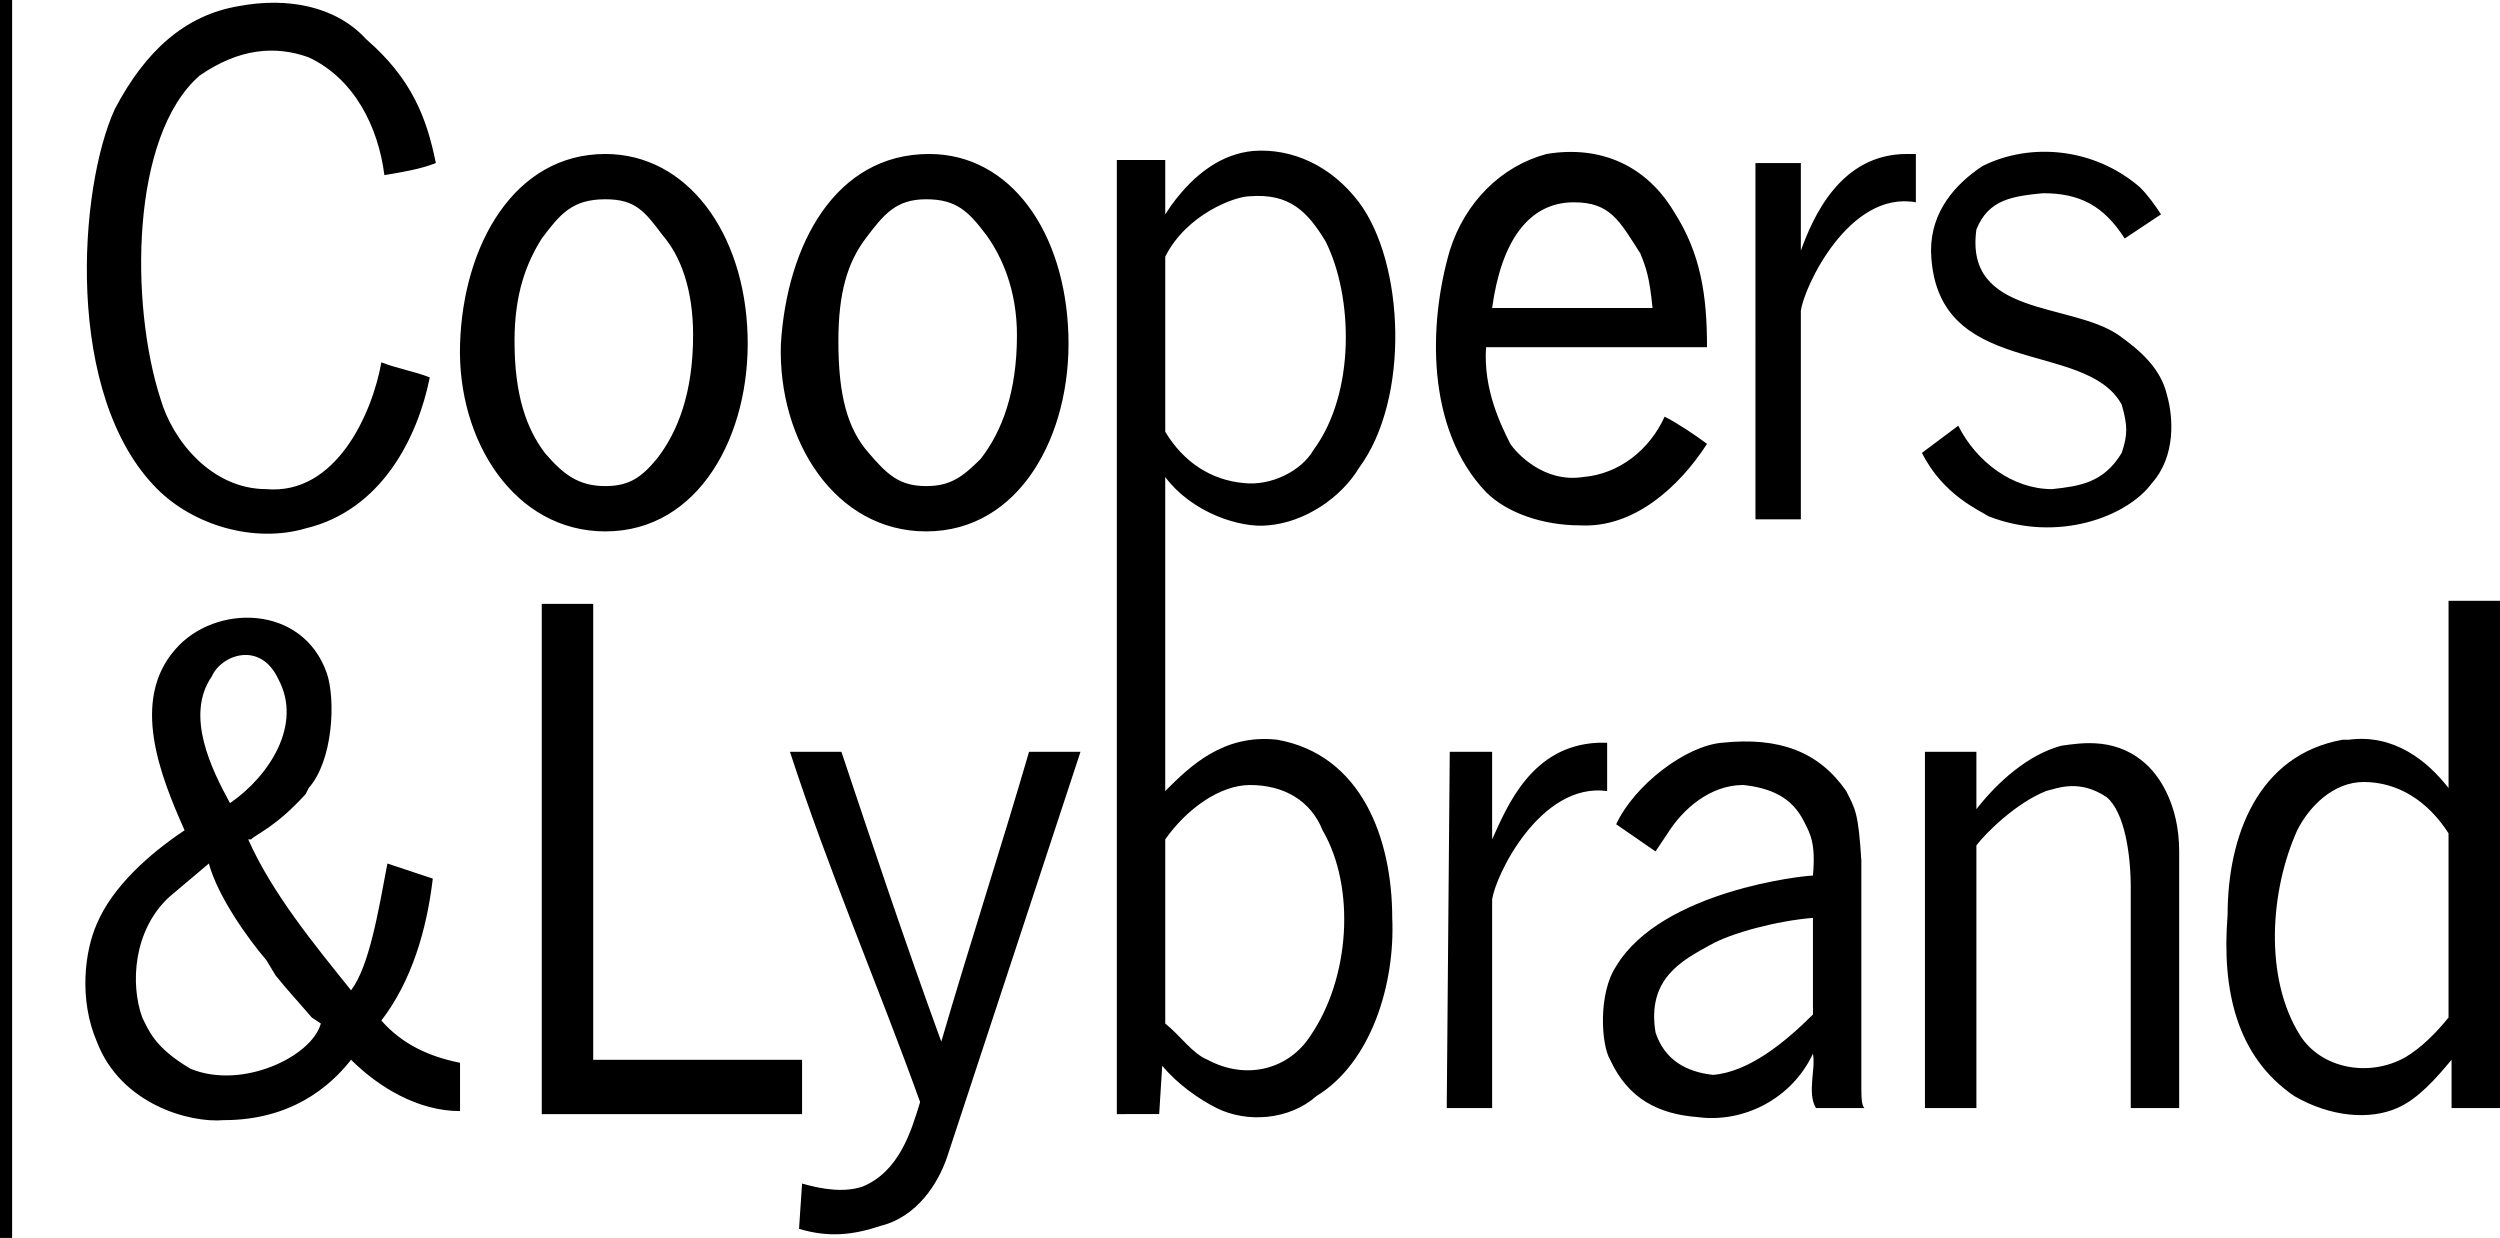<svg xmlns="http://www.w3.org/2000/svg" viewBox="0 0 150 74.275"><defs/><path fill-rule="evenodd" d="M133.656 54.891c0-4.71 1.816-9.601 6.901-10.507h.363c2.724-.362 4.722 1.268 5.993 2.898V36.05H150v30.435h-2.906v-2.899c-.908 1.087-1.998 2.355-3.269 2.899-1.634.724-3.995.543-6.174-.725-3.45-2.355-4.358-6.34-3.995-10.869zm4.177-5.072c-1.634 3.623-1.997 8.876.181 12.318 1.271 1.993 4.177 2.537 6.356 1.268.908-.544 1.816-1.449 2.542-2.355V50c-1.271-1.993-3.087-3.08-5.085-3.08-1.815 0-3.267 1.449-3.994 2.899zM118.584 66.485h-3.087V45.108h3.087v3.442c1.271-1.63 3.087-3.261 5.085-3.805 1.271-.181 3.45-.543 5.266 1.268.545.543 1.816 2.174 1.816 5.072v15.399h-2.906V53.26c0-1.992-.363-4.529-1.452-5.435-1.634-1.087-2.906-.543-3.632-.362-1.816.725-3.632 2.536-4.177 3.261v15.761zM111.683 65.398c0 .362 0 .906.181 1.087h-2.906c-.545-.906 0-2.355-.182-3.261-1.271 2.717-4.177 4.166-6.901 3.804-2.361-.181-4.177-1.087-5.266-3.442-.545-.906-.726-3.986.363-5.616 2.724-4.53 11.259-5.435 11.804-5.435.182-1.993-.181-2.536-.545-3.261-.726-1.45-1.997-1.993-3.632-2.174-1.998 0-3.632 1.45-4.54 2.899l-.727 1.087-2.361-1.63c1.09-2.355 4.177-4.71 6.356-4.891 3.45-.362 5.811.543 7.446 2.898.545 1.087.726 1.268.908 4.167v13.768h.002zm-2.906-10.326c-2.179.181-4.903.906-6.174 1.631-1.635.906-3.814 1.993-3.269 5.254.545 1.631 1.816 2.355 3.451 2.536 2.179-.181 4.358-1.993 5.992-3.623v-5.798zM89.528 66.485h-2.724l.181-21.377h2.543v5.254c.908-1.993 2.361-5.616 6.356-5.797h.545v2.898c-3.995-.543-6.719 5.072-6.901 6.522v12.5zM48.124 71.014c1.271.362 2.542.544 3.632.181 2.179-.906 2.905-3.261 3.45-5.072-2.542-7.065-5.448-13.768-7.809-21.015h3.087c1.816 5.435 3.814 11.413 5.993 17.391 1.635-5.616 3.632-11.775 5.266-17.391h3.087l-7.99 24.275c-.545 1.63-1.816 3.623-3.995 4.167-1.634.543-3.087.724-4.903.181l.182-2.717z" clip-rule="evenodd"/><path fill-rule="evenodd" d="M35.593 63.587h12.531v3.26H32.506V36.232h3.087v27.355zM18.341 47.644c-1.816 1.993-2.906 2.355-3.269 2.718h-.181c1.453 3.261 3.995 6.341 6.174 9.058 1.09-1.449 1.635-4.71 2.179-7.609l2.724.906c-.363 3.08-1.271 6.159-3.087 8.514 1.271 1.449 2.905 2.174 4.721 2.536v2.898c-2.542 0-4.903-1.449-6.538-3.08-1.271 1.63-3.632 3.623-7.627 3.623-1.998.181-6.175-.906-7.627-4.71-1.09-2.536-.726-5.435 0-7.065.908-2.174 3.087-4.167 5.266-5.616-1.453-3.261-3.269-7.79-.545-10.87 2.361-2.717 7.627-2.717 9.08 1.449.545 1.63.363 5.253-1.089 6.884l-.181.364zm-5.629-7.065c-1.635 2.355 0 5.616 1.089 7.609 2.361-1.631 4.358-4.71 2.906-7.428-1.09-2.355-3.45-1.449-3.995-.181zm3.269 17.029c-1.09-1.268-2.906-3.804-3.45-5.797l-2.361 1.993c-2.179 1.993-2.361 5.254-1.634 7.246.363.724.726 1.811 2.906 3.08 3.087 1.268 7.264-.725 7.809-2.718l-.545-.362c-1.09-1.268-1.453-1.63-2.179-2.536l-.546-.906zM129.661 12.862l-2.179 1.449c-1.271-1.993-2.724-2.718-4.903-2.718-1.816.181-3.269.362-3.995 2.174-.726 5.254 5.63 4.348 8.535 6.34 1.271.906 2.542 1.993 2.906 3.623.363 1.268.545 3.623-.908 5.254-1.452 1.993-5.63 3.623-9.806 1.993-.545-.362-2.724-1.268-3.995-3.804l2.179-1.63c1.09 2.174 3.269 3.805 5.63 3.805 1.635-.181 3.087-.363 4.177-2.174.363-1.087.363-1.63 0-2.899-2.179-3.985-11.259-1.449-11.441-9.239 0-2.355 1.453-3.986 3.087-5.072 2.906-1.449 6.719-1.087 9.443 1.268.544.543.907 1.087 1.27 1.63zM108.051 31.159h-2.724V9.783h2.724v5.253c.726-1.993 2.361-5.797 6.356-5.797h.545v2.899c-3.995-.725-6.719 5.072-6.901 6.522v12.499zM100.424 12.681c1.635 2.536 1.997 5.072 1.997 8.152H89.165c-.182 2.536.908 4.71 1.453 5.797.363.543 1.998 2.355 4.358 1.993 2.18-.181 3.995-1.63 4.903-3.623.727.363 1.816 1.087 2.543 1.631-1.634 2.536-4.358 5.072-7.627 4.891-2.179 0-4.359-.724-5.63-1.993-3.632-3.805-3.45-10.145-2.179-14.493.908-2.898 3.088-5.072 5.811-5.797 3.268-.544 5.992.725 7.627 3.442zm-1.998 2.536c-1.271-1.993-1.816-3.079-3.995-3.079-2.724 0-4.358 2.355-4.903 6.34h9.624c-.181-1.812-.363-2.355-.726-3.261zM67.01 34.239V9.601h2.905v3.261l.363-.544c1.453-1.993 3.087-3.08 4.903-3.261 2.361-.181 4.722.906 6.356 3.08 2.724 3.623 3.087 11.775 0 15.942-1.09 1.811-3.269 3.26-5.448 3.442-1.635.181-4.54-.724-6.175-2.898v18.84c1.453-1.449 3.45-3.442 6.719-3.08 5.085.906 6.901 5.978 6.901 10.688.181 3.986-1.271 8.696-4.54 10.689-1.634 1.449-4.177 1.63-5.992.725-1.09-.544-2.361-1.45-3.269-2.537l-.182 2.898H67.01V34.239zm2.905-8.334c1.09 1.812 2.724 2.899 4.722 3.08 1.634.181 3.45-.725 4.176-1.993 2.543-3.442 2.361-9.239.727-12.5-1.09-1.811-2.179-2.898-4.54-2.717-.908 0-3.814 1.087-5.085 3.623v10.507zM75 47.101c-1.816 0-3.814 1.45-5.085 3.261v11.051c.908.724 1.635 1.812 2.542 2.174 2.361 1.268 4.903.543 6.174-1.45 2.361-3.442 2.724-8.877.726-12.318-.725-1.812-2.359-2.718-4.357-2.718zM46.852 20.652c.363-5.978 3.269-11.413 8.898-11.413 4.903 0 8.172 4.71 8.354 10.869.182 5.979-2.905 11.776-8.535 11.776-5.448 0-8.898-5.435-8.717-11.232zm11.986 6.884c1.271-1.631 2.179-3.986 2.179-7.428 0-2.717-.908-4.71-1.816-5.978-1.089-1.449-1.816-2.174-3.632-2.174s-2.542.906-3.632 2.355c-1.089 1.449-1.634 3.261-1.634 6.159 0 3.261.545 5.253 1.816 6.703 1.09 1.268 1.816 1.993 3.45 1.993 1.453 0 2.179-.543 3.269-1.63zM27.603 20.652c.182-5.978 3.269-11.413 8.717-11.413 4.903 0 8.353 4.71 8.535 10.869.181 5.979-2.906 11.776-8.535 11.776-5.448 0-8.899-5.435-8.717-11.232zm11.804 6.884c1.271-1.631 2.179-3.986 2.179-7.428 0-2.717-.726-4.71-1.816-5.978-1.09-1.449-1.634-2.174-3.45-2.174-1.998 0-2.724.906-3.814 2.355-.908 1.449-1.635 3.261-1.635 6.159 0 3.261.726 5.253 1.816 6.703 1.09 1.268 1.997 1.993 3.632 1.993 1.454 0 2.18-.543 3.088-1.63zM21.973 2.355c2.724 2.355 3.632 4.71 4.177 7.428-.908.362-1.997.543-3.087.724-.363-2.898-1.816-5.797-4.54-7.065-1.998-.725-4.177-.543-6.537 1.087-4.177 3.623-4.177 13.768-2.361 19.384.726 2.536 3.088 5.435 6.356 5.435 4.177.362 6.356-4.529 6.901-7.609.908.362 1.997.544 2.905.906-.726 3.623-2.905 7.971-7.445 9.058-3.087.905-6.719-.181-8.899-2.355C3.814 23.732 4.721 11.232 6.9 6.522 8.716 3.08 11.077.906 14.346.363c2.906-.544 5.811-.001 7.627 1.992z" clip-rule="evenodd"/><path d="M0 0h.727v74.275H0z"/></svg>